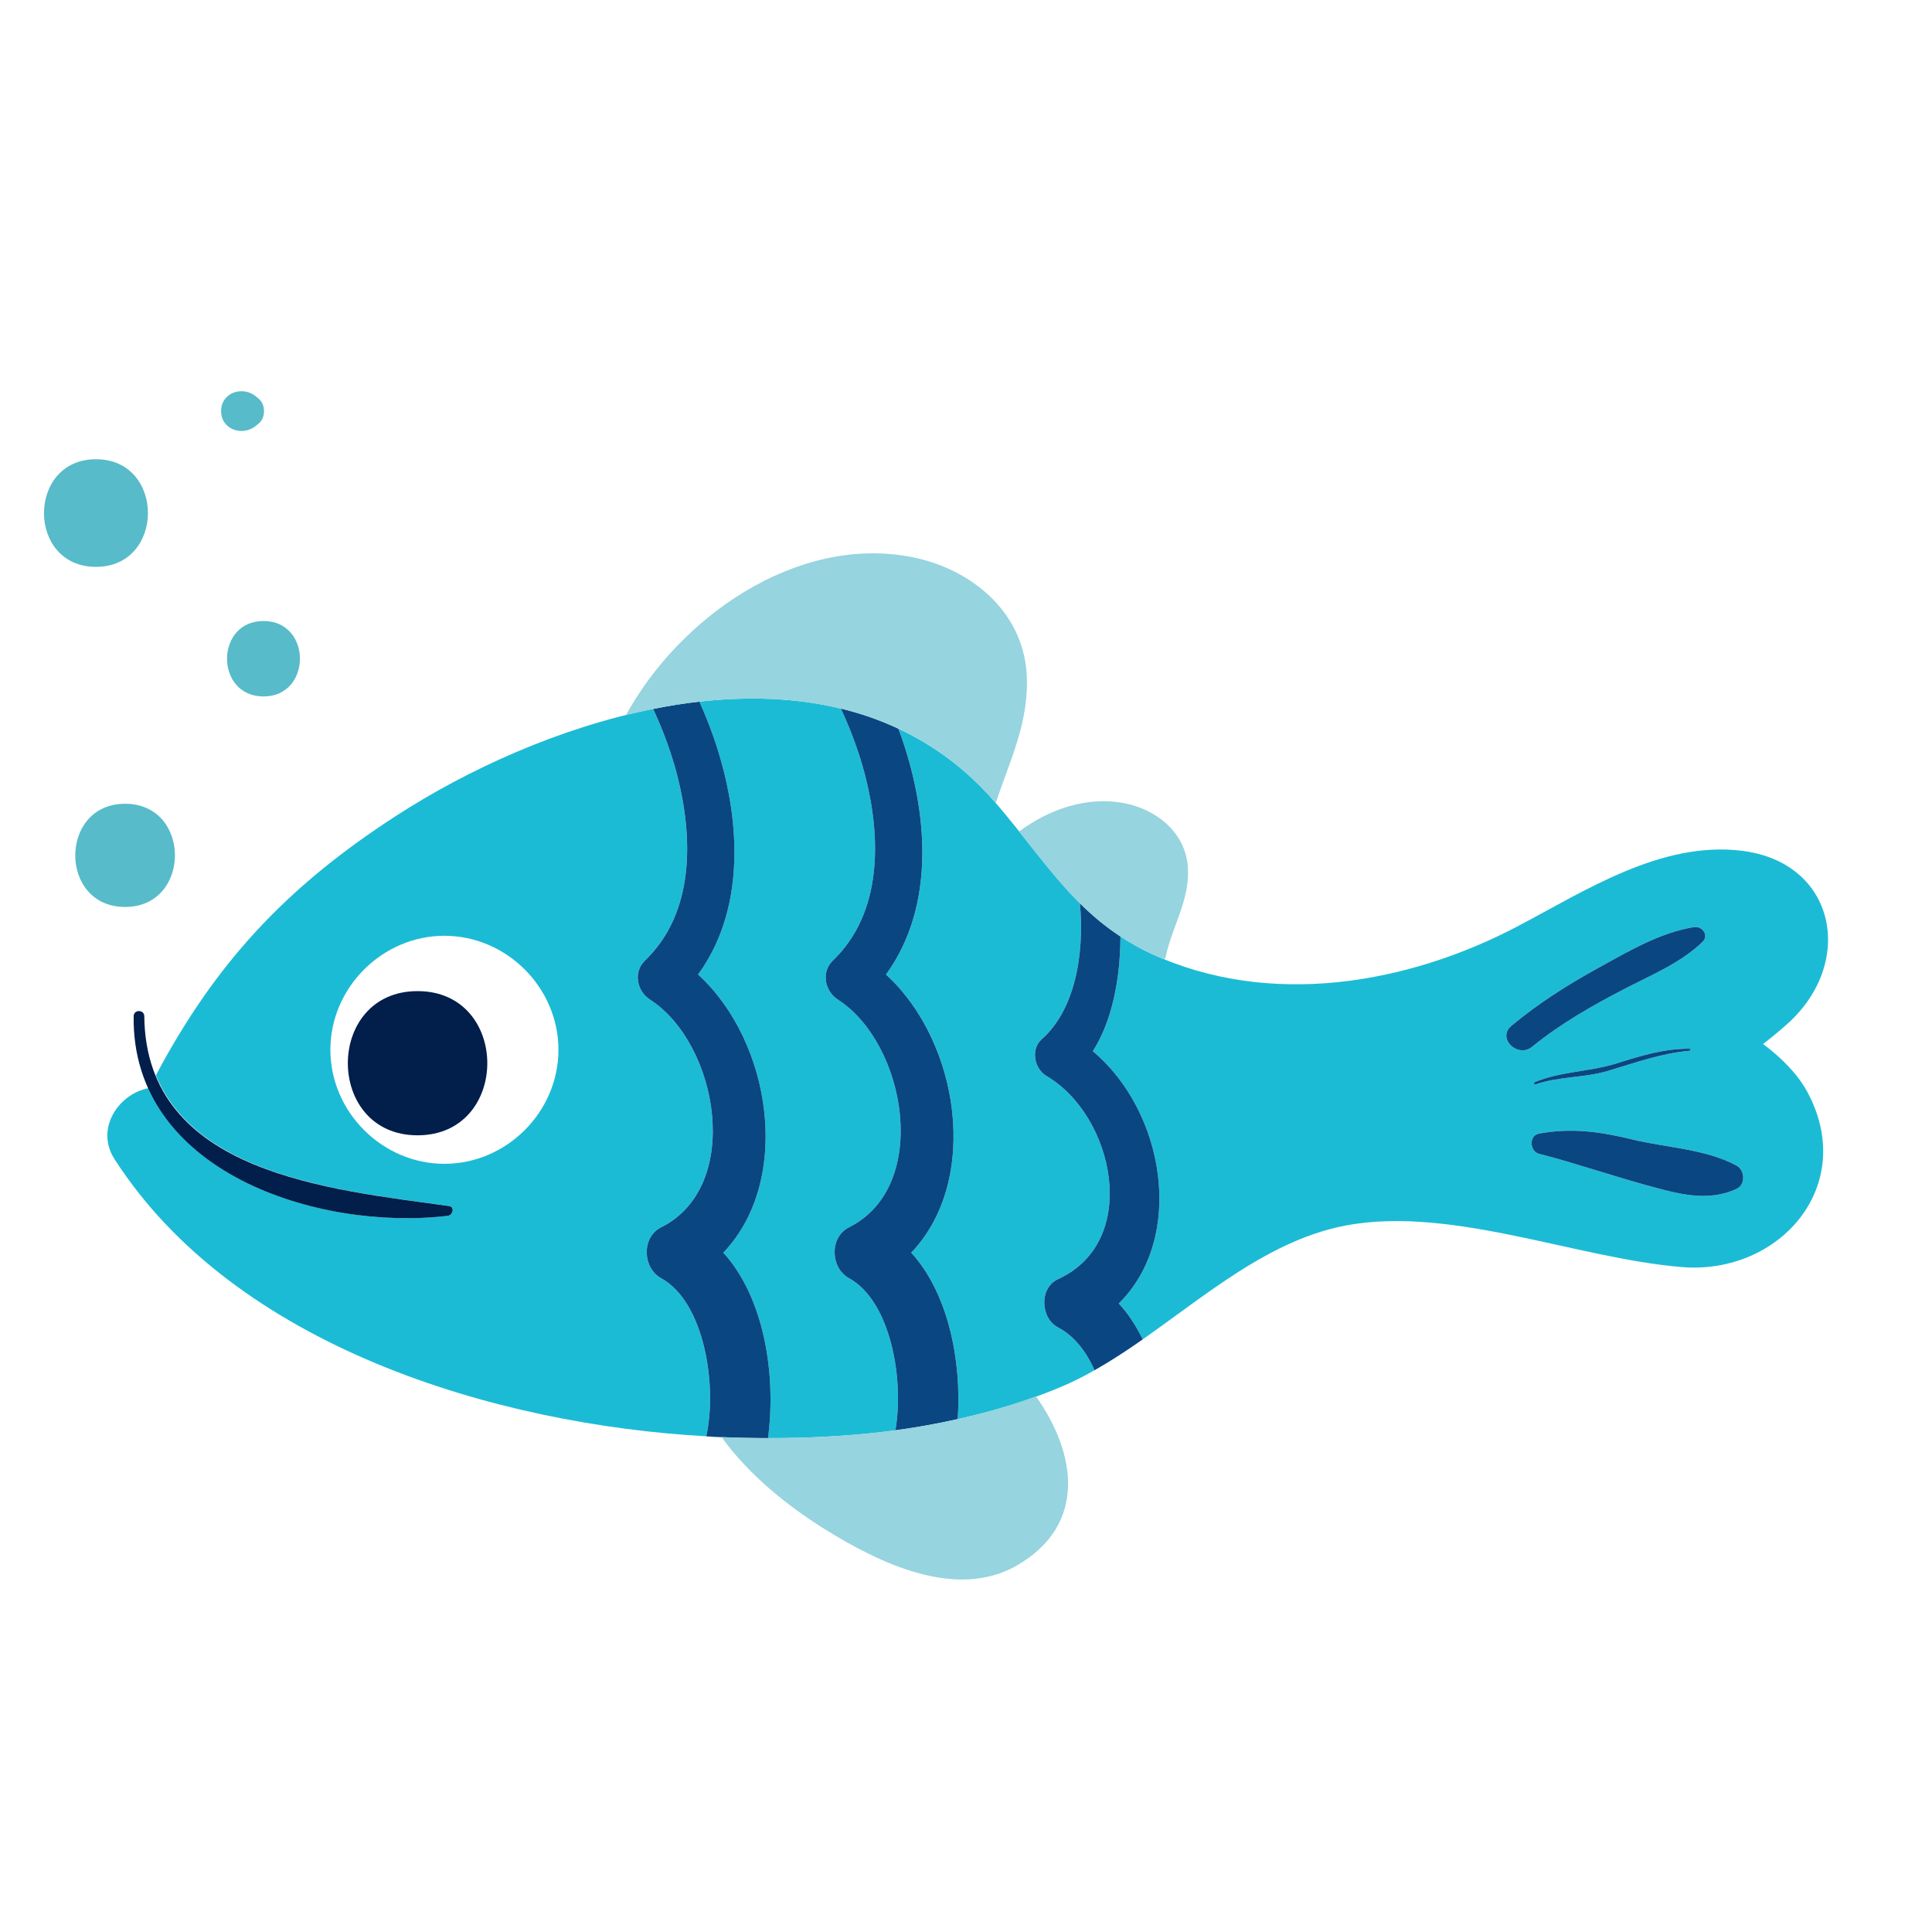 <?xml version="1.0" encoding="utf-8"?>
<!-- Generator: Adobe Illustrator 22.1.0, SVG Export Plug-In . SVG Version: 6.00 Build 0)  -->
<svg version="1.1" xmlns="http://www.w3.org/2000/svg" xmlns:xlink="http://www.w3.org/1999/xlink" x="0px" y="0px"
	 viewBox="22.366 337.079 100 100" enable-background="new 22.366 337.079 100 100" xml:space="preserve">
<g id="background">
	<g>
		<path fill="#1CBBD5" d="M56.172,373.773c0.386-0.077,0.773-0.147,1.16-0.209C56.944,373.626,56.558,373.696,56.172,373.773z"/>
		<path fill="#1CBBD5" d="M58.563,373.394c0.223,0.496,0.422,0.984,0.592,1.442c1.513,4.077,1.965,9.086-0.659,12.684
			c3.809,3.479,4.891,10.641,1.308,14.397c2.124,2.331,2.749,6.35,2.31,9.598c2.191,0.006,4.409-0.109,6.598-0.4
			c0.466-2.653-0.25-6.698-2.4-7.877c-0.964-0.528-1.022-2.12,0-2.632c4.26-2.135,2.952-9.521-0.575-11.787
			c-0.681-0.437-0.88-1.425-0.26-2.021c2.58-2.478,2.499-6.365,1.662-9.612c-0.234-0.908-0.657-2.173-1.25-3.433
			c-2.705-0.656-5.608-0.654-8.51-0.197C57.775,373.493,58.169,373.439,58.563,373.394z"/>
		<path fill="#1CBBD5" d="M56.584,403.237c-0.964-0.528-1.022-2.12,0-2.632c4.26-2.135,2.952-9.521-0.575-11.787
			c-0.681-0.437-0.88-1.425-0.26-2.021c2.58-2.478,2.499-6.365,1.662-9.612c-0.233-0.903-0.652-2.16-1.24-3.413
			c-4.815,0.963-9.55,3.107-13.293,5.528c-5.699,3.685-9.36,7.63-12.444,13.437c1.489,3.64,5.6,5.122,9.725,5.931
			c0.024,0.005,0.048,0.01,0.072,0.014c0.33,0.064,0.659,0.123,0.988,0.179c0.079,0.013,0.157,0.027,0.236,0.04
			c0.302,0.05,0.603,0.099,0.902,0.144c0.104,0.016,0.207,0.031,0.31,0.046c0.29,0.043,0.579,0.085,0.862,0.125
			c0.059,0.008,0.117,0.016,0.176,0.024c0.66,0.092,1.301,0.177,1.905,0.263c0.314,0.044,0.188,0.473-0.068,0.504
			c-0.312,0.037-0.633,0.063-0.957,0.084c-0.062,0.004-0.123,0.008-0.185,0.012c-0.316,0.017-0.636,0.025-0.959,0.026
			c-0.057,0-0.114-0.001-0.171-0.001c-0.336-0.002-0.675-0.011-1.017-0.031c-0.002,0-0.004,0-0.006,0
			c-0.349-0.021-0.699-0.053-1.051-0.092c-0.052-0.006-0.103-0.011-0.155-0.017c-0.348-0.041-0.695-0.091-1.043-0.151
			c-0.034-0.006-0.069-0.013-0.103-0.019c-0.727-0.128-1.45-0.298-2.157-0.508c-0.026-0.008-0.052-0.015-0.077-0.023
			c-1.1-0.332-2.159-0.766-3.133-1.303c-0.002-0.001-0.005-0.003-0.007-0.004c-1.97-1.088-3.588-2.603-4.481-4.577c0,0,0,0,0,0
			c-1.545,0.306-2.757,2.1-1.747,3.672c6.231,9.696,19.686,13.736,30.629,14.346C59.503,408.786,58.82,404.463,56.584,403.237z
			 M45.369,397.318c-3.217,0-5.902-2.685-5.902-5.902c0-3.217,2.685-5.901,5.902-5.901c3.218,0,5.902,2.684,5.902,5.901
			C51.271,394.633,48.586,397.318,45.369,397.318z"/>
		<path fill="#1CBBD5" d="M113.624,391.117c0.436-0.339,0.864-0.69,1.276-1.061c3.513-3.162,2.505-8.359-2.406-8.945
			c-4.16-0.496-8.064,2.063-11.55,3.9c-5.765,3.037-12.891,4.242-19.005,1.424c-0.575-0.265-1.09-0.569-1.578-0.891
			c-0.009,2.274-0.457,4.423-1.431,5.946c3.729,3.12,4.812,9.638,1.342,13.058c0.503,0.53,0.901,1.172,1.242,1.856
			c-0.401,0.281-0.802,0.553-1.206,0.814c3.611-2.34,7.061-5.624,11.222-6.602c5.544-1.304,12.307,1.595,17.899,2.047
			c5.034,0.407,9.09-4.188,6.498-9.04C115.448,392.725,114.625,391.865,113.624,391.117z M100.591,390.178
			c1.398-1.17,2.928-2.137,4.524-3.014c1.548-0.851,3.16-1.812,4.927-2.099c0.42-0.068,0.805,0.422,0.446,0.765
			c-1.161,1.111-2.651,1.71-4.058,2.442c-1.664,0.865-3.302,1.798-4.759,2.985C100.918,391.871,99.834,390.812,100.591,390.178z
			 M109.817,391.466c-1.48,0.133-2.824,0.627-4.233,1.045c-1.228,0.365-2.562,0.28-3.741,0.7c-0.079,0.028-0.107-0.092-0.034-0.123
			c1.344-0.557,2.842-0.53,4.24-0.971c1.268-0.399,2.431-0.761,3.768-0.757C109.886,391.36,109.883,391.46,109.817,391.466z
			 M112.252,398.614c-1.522,0.711-3.099,0.24-4.658-0.186c-1.863-0.51-3.696-1.149-5.565-1.628c-0.495-0.127-0.539-0.949,0-1.047
			c1.697-0.308,3.174-0.097,4.833,0.306c1.73,0.421,3.834,0.498,5.391,1.354C112.682,397.65,112.729,398.392,112.252,398.614z"/>
		<path fill="#1CBBD5" d="M67.501,374.239c0.463,0.165,0.92,0.348,1.367,0.557C68.421,374.587,67.964,374.404,67.501,374.239z"/>
		<path fill="#1CBBD5" d="M65.891,373.753c0.468,0.114,0.929,0.253,1.384,0.408C66.819,374.008,66.359,373.867,65.891,373.753z"/>
		<path fill="#1CBBD5" d="M79.019,408.002c-0.427-0.971-1.053-1.781-1.894-2.222c-0.901-0.473-0.981-2.042,0-2.49
			c4.32-1.975,2.9-8.468-0.583-10.514c-0.642-0.377-0.846-1.392-0.247-1.917c1.624-1.425,2.227-4.194,1.969-7.026c0,0,0,0,0,0
			c-1.599-1.588-2.851-3.466-4.464-5.312c-1.456-1.666-3.125-2.881-4.932-3.726c0.005,0.013,0.011,0.027,0.016,0.04
			c1.513,4.077,1.965,9.086-0.659,12.684c3.809,3.479,4.891,10.641,1.308,14.397c1.915,2.101,2.609,5.572,2.407,8.615
			c1.88-0.417,3.72-0.968,5.47-1.721c0.971-0.418,1.915-0.959,2.849-1.562C79.848,407.514,79.435,407.767,79.019,408.002z"/>
		<path fill="#1CBBD5" d="M59.384,411.453c0.902,0.043,1.814,0.06,2.73,0.062C61.198,411.512,60.286,411.495,59.384,411.453z"/>
		<path fill="#1CBBD5" d="M71.939,410.532c-0.529,0.117-1.06,0.226-1.594,0.323C70.88,410.761,71.41,410.649,71.939,410.532z"/>
	</g>
</g>
<g id="pattern-1">
	<g>
		<g>
			<path fill="#021E4B" d="M43.979,395.842c4.813,0,4.813-7.463,0-7.463C39.167,388.379,39.167,395.842,43.979,395.842
				L43.979,395.842z"/>
		</g>
		<g>
			<path fill="#021E4B" d="M29.284,389.677c-0.114,8.045,9.529,11.134,16.257,10.332c0.257-0.031,0.382-0.46,0.068-0.504
				c-6.11-0.861-15.694-1.668-15.775-9.828C29.83,389.323,29.289,389.323,29.284,389.677L29.284,389.677z"/>
		</g>
		<g>
			<path fill="#0A4681" d="M101.671,391.258c1.457-1.188,3.095-2.12,4.759-2.985c1.407-0.732,2.897-1.331,4.058-2.442
				c0.359-0.343-0.026-0.834-0.446-0.765c-1.767,0.287-3.379,1.248-4.927,2.099c-1.596,0.877-3.126,1.844-4.524,3.014
				C99.834,390.812,100.918,391.871,101.671,391.258L101.671,391.258z"/>
		</g>
		<g>
			<path fill="#0A4681" d="M101.843,393.211c1.179-0.42,2.513-0.335,3.741-0.7c1.409-0.418,2.753-0.912,4.233-1.045
				c0.067-0.006,0.069-0.106,0-0.106c-1.337-0.003-2.5,0.358-3.768,0.757c-1.398,0.44-2.896,0.413-4.24,0.971
				C101.735,393.119,101.764,393.239,101.843,393.211L101.843,393.211z"/>
		</g>
		<g>
			<path fill="#0A4681" d="M102.029,396.8c1.869,0.479,3.702,1.118,5.565,1.628c1.559,0.427,3.137,0.897,4.658,0.186
				c0.477-0.223,0.43-0.965,0-1.201c-1.557-0.856-3.661-0.933-5.391-1.354c-1.659-0.403-3.136-0.614-4.833-0.306
				C101.49,395.851,101.534,396.673,102.029,396.8L102.029,396.8z"/>
		</g>
		<path fill="#0A4681" d="M59.805,401.917c3.583-3.756,2.501-10.918-1.308-14.397c2.624-3.598,2.173-8.607,0.659-12.684
			c-0.17-0.458-0.369-0.946-0.592-1.442c-0.797,0.09-1.596,0.22-2.392,0.379c0.588,1.253,1.008,2.51,1.24,3.413
			c0.837,3.247,0.917,7.134-1.662,9.612c-0.62,0.595-0.42,1.583,0.26,2.021c3.527,2.266,4.836,9.652,0.575,11.787
			c-1.022,0.512-0.964,2.103,0,2.632c2.236,1.226,2.919,5.548,2.337,8.185c0.153,0.009,0.311,0.024,0.463,0.031
			c0.902,0.043,1.815,0.06,2.731,0.062C62.554,408.267,61.929,404.248,59.805,401.917z"/>
		<path fill="#0A4681" d="M71.939,410.532c0.202-3.043-0.492-6.514-2.407-8.615c3.583-3.756,2.501-10.918-1.308-14.397
			c2.624-3.598,2.172-8.607,0.659-12.684c-0.005-0.013-0.011-0.027-0.016-0.04c-0.958-0.448-1.953-0.794-2.979-1.043
			c0.593,1.26,1.016,2.525,1.25,3.433c0.837,3.247,0.917,7.134-1.662,9.612c-0.62,0.595-0.42,1.583,0.26,2.021
			c3.527,2.266,4.836,9.652,0.575,11.787c-1.022,0.512-0.964,2.103,0,2.632c2.15,1.179,2.866,5.224,2.4,7.877
			C69.8,410.97,70.874,410.768,71.939,410.532z"/>
		<path fill="#0A4681" d="M80.272,404.548c3.47-3.421,2.387-9.938-1.342-13.058c0.974-1.523,1.422-3.672,1.431-5.946
			c-0.78-0.513-1.47-1.087-2.097-1.71c0.257,2.832-0.345,5.601-1.969,7.026c-0.599,0.525-0.395,1.54,0.247,1.917
			c3.483,2.045,4.903,8.539,0.583,10.514c-0.981,0.449-0.901,2.017,0,2.49c0.841,0.441,1.468,1.251,1.894,2.222
			c0.842-0.476,1.67-1.021,2.495-1.599C81.173,405.72,80.775,405.078,80.272,404.548z"/>
	</g>
</g>
<g id="pattern-2">
	<g>
		<path fill="#96D4DF" d="M59.713,411.462c1.41,1.957,3.434,3.58,5.376,4.787c2.758,1.714,6.771,3.688,9.935,1.845
			c3.615-2.105,3.056-5.792,0.965-8.74C70.861,411.235,65.136,411.692,59.713,411.462z"/>
		<path fill="#96D4DF" d="M81.939,386.434c0.235,0.108,0.474,0.2,0.711,0.296c0.012-0.039,0.038-0.067,0.047-0.108
			c0.336-1.596,1.257-2.944,1.154-4.634c-0.11-1.803-1.61-3.01-3.284-3.334c-1.929-0.373-3.869,0.293-5.451,1.462
			C77.09,382.6,78.779,384.977,81.939,386.434z"/>
		<path fill="#96D4DF" d="M73.8,378.522c0.035,0.041,0.067,0.081,0.102,0.122c0.734-2.191,1.753-4.239,1.604-6.678
			c-0.2-3.275-2.926-5.469-5.967-6.057c-5.975-1.155-12.018,3.156-14.77,8.178C61.672,372.379,68.926,372.944,73.8,378.522z"/>
		<g>
			<g>
				<path fill="#57BBC9" d="M28.841,384.023c3.437,0,3.442-5.341,0-5.341C25.405,378.682,25.399,384.023,28.841,384.023
					L28.841,384.023z"/>
			</g>
			<g>
				<path fill="#57BBC9" d="M36.004,373.127c2.513,0,2.517-3.905,0-3.905C33.491,369.222,33.487,373.127,36.004,373.127
					L36.004,373.127z"/>
			</g>
			<g>
				<path fill="#57BBC9" d="M27.333,366.42c3.584,0,3.59-5.571,0-5.571C23.749,360.85,23.743,366.42,27.333,366.42L27.333,366.42z"
					/>
			</g>
			<g>
				<path fill="#57BBC9" d="M35.624,359.109c0.05-0.043,0.101-0.086,0.151-0.128c0.343-0.291,0.342-0.955,0-1.246
					c-0.05-0.043-0.101-0.086-0.151-0.128c-0.679-0.578-1.814-0.224-1.814,0.751C33.81,359.328,34.944,359.687,35.624,359.109
					L35.624,359.109z"/>
			</g>
		</g>
	</g>
</g>
</svg>
